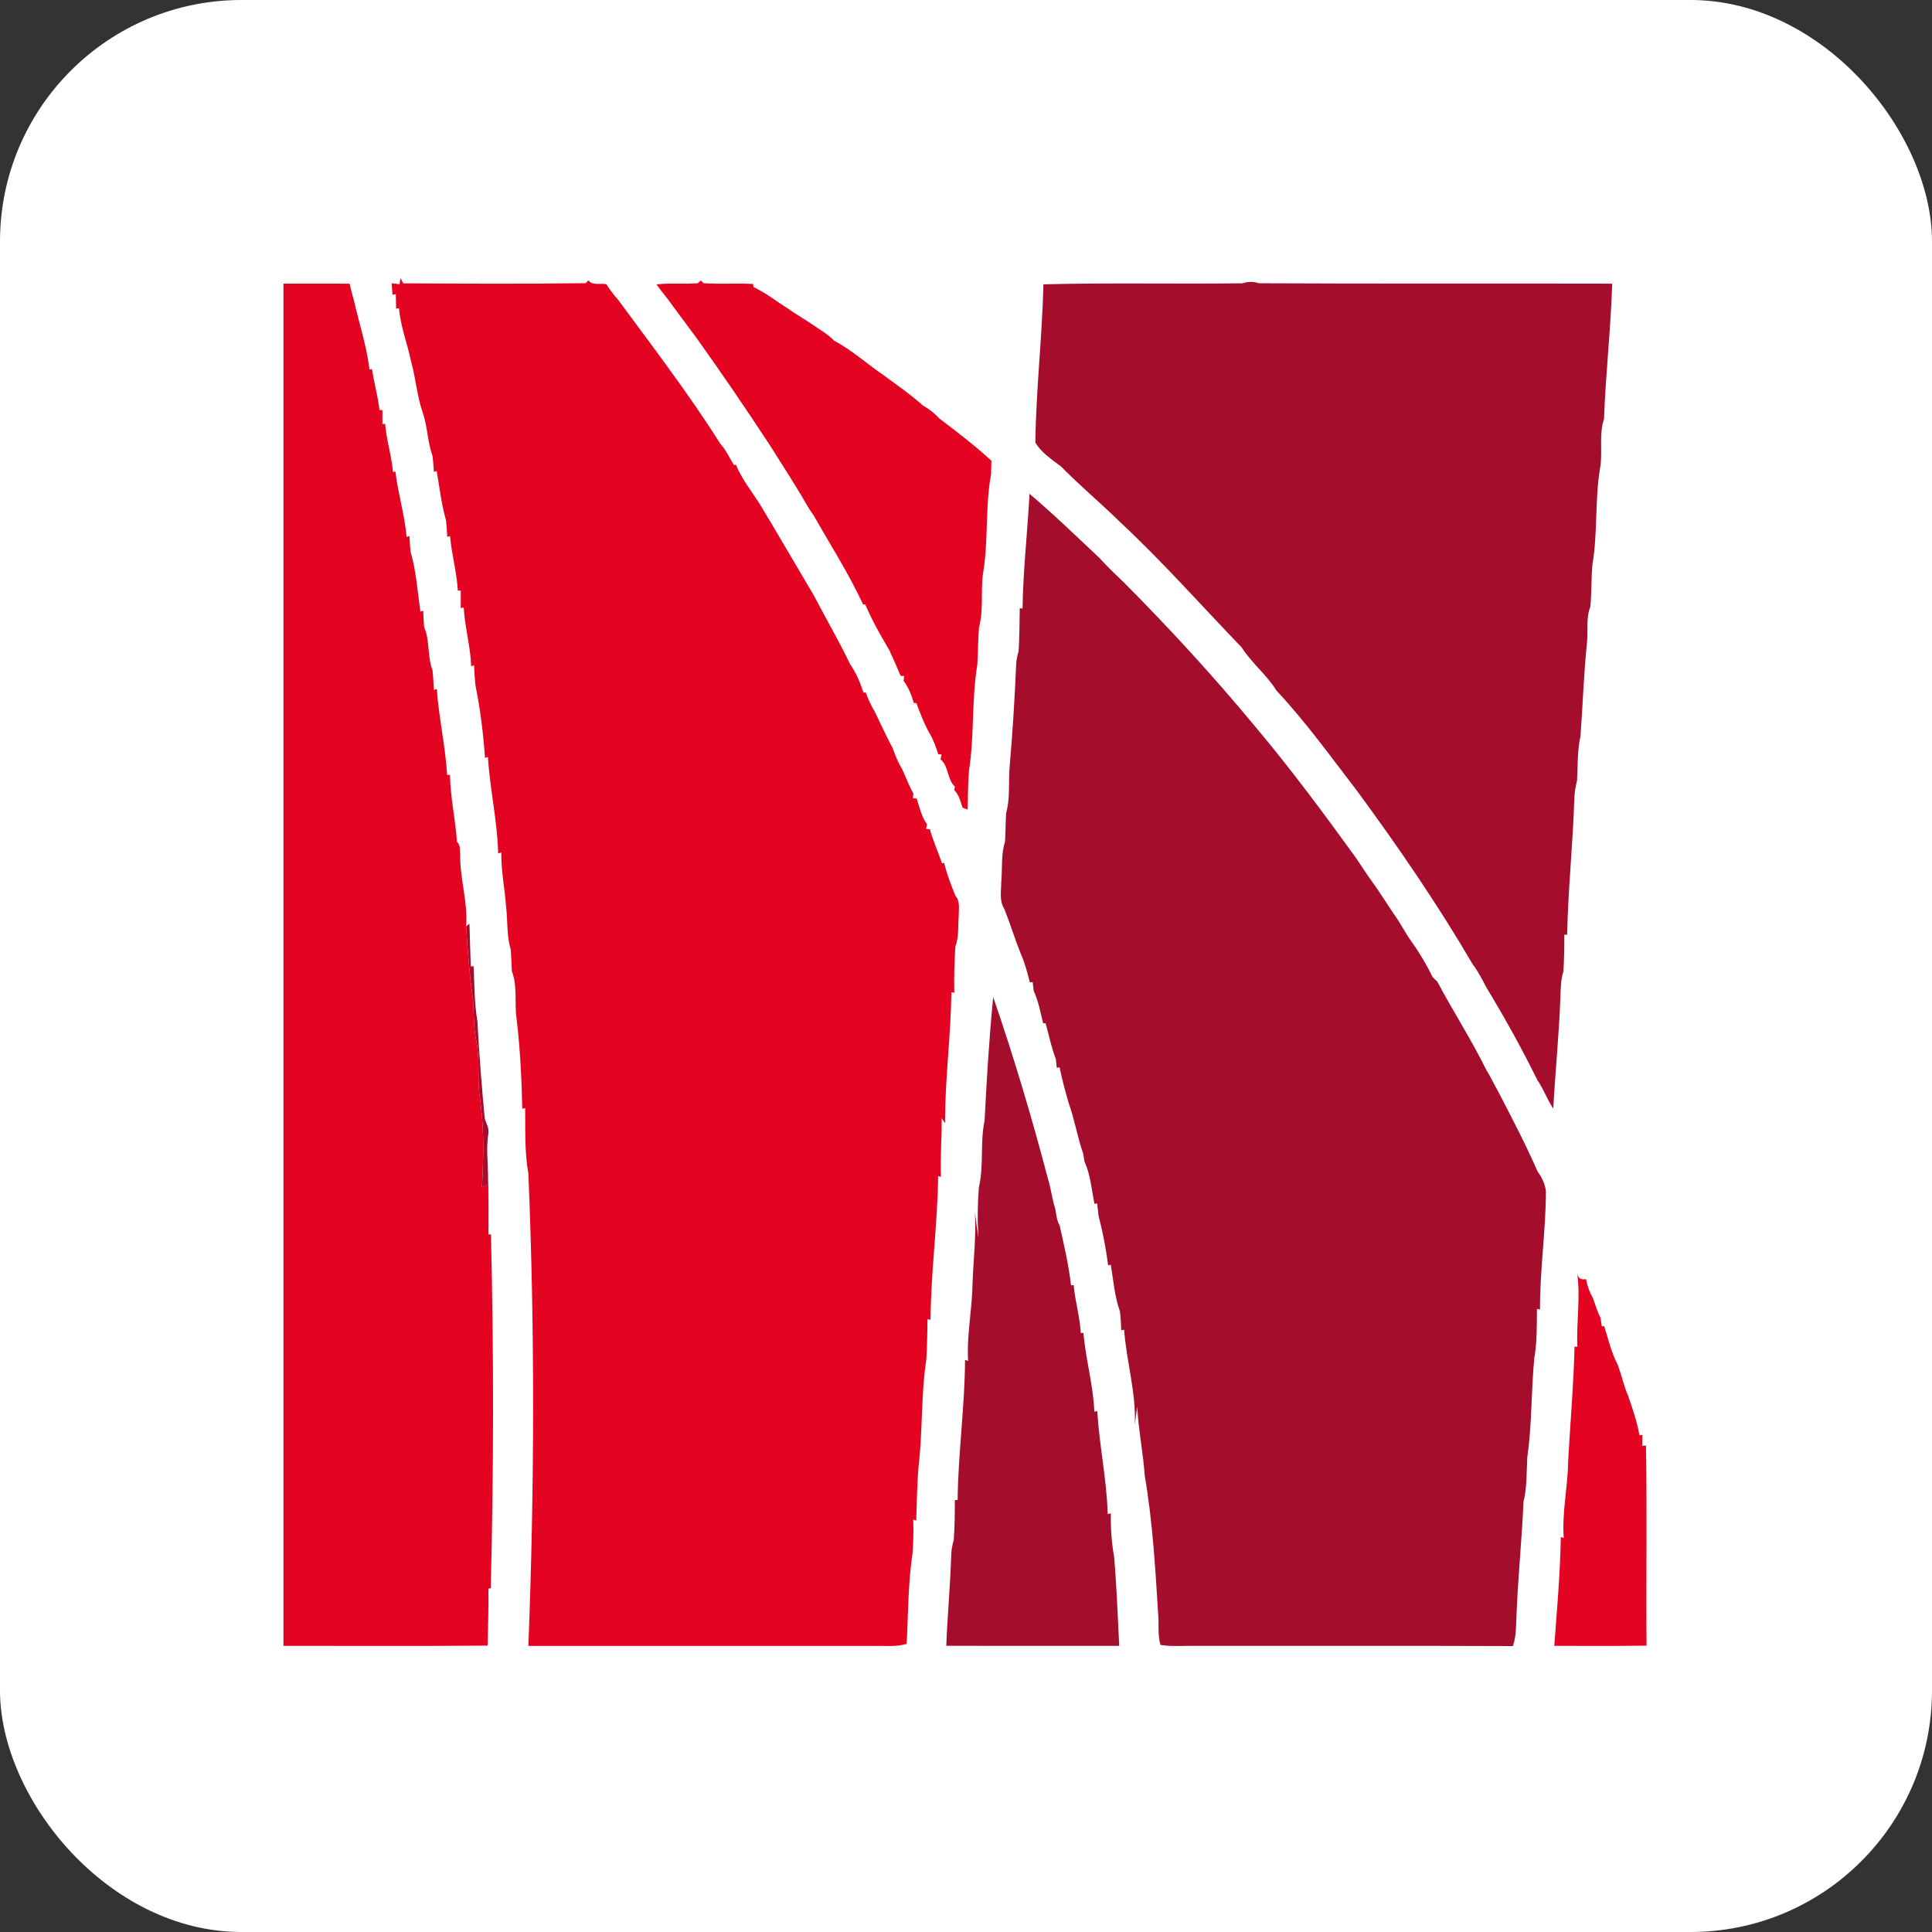 <svg width="250" height="250" viewBox="0 0 250 250" fill="none" xmlns="http://www.w3.org/2000/svg">
<rect x="0" y="0" width="250" height="250" fill="#333333" stroke="none"/>
<rect width="250" height="250" rx="31.25" fill="white"/>
<path d="M50.682 36.648C50.937 36.683 51.448 36.749 51.704 36.78L51.814 36L52.189 36.665C60.049 36.705 67.923 36.749 75.784 36.643L76.137 36.278C76.67 36.991 77.688 36.621 78.454 36.771C78.913 37.507 79.455 38.19 80.027 38.846C84.517 44.953 89.14 50.977 93.189 57.392C93.916 58.216 94.396 59.208 94.951 60.151L95.234 60.16C95.983 61.971 97.216 63.513 98.269 65.147C100.666 69.113 102.984 73.136 105.35 77.119C106.879 80.063 108.558 82.927 109.994 85.923C110.774 87.055 111.316 88.329 111.739 89.633L112.026 89.607C112.343 90.466 112.709 91.308 113.193 92.083C113.951 93.687 114.705 95.286 115.533 96.855C115.859 97.798 116.247 98.728 116.763 99.587C117.243 100.614 117.626 101.689 118.19 102.676C118.177 102.83 118.142 103.138 118.124 103.293L118.622 103.337C118.983 104.473 119.243 105.685 119.961 106.672L119.829 107.258C119.953 107.271 120.199 107.298 120.327 107.311C120.741 108.805 121.389 110.224 121.891 111.691H122.182C122.526 113.141 123.072 114.529 123.627 115.908C124.28 116.617 124.046 117.648 124.059 118.516C123.949 119.843 124.103 121.222 123.623 122.491C123.504 124.478 123.442 126.474 123.482 128.47L123.108 128.395C123.041 134.048 122.27 139.675 122.292 145.328L121.852 144.694C121.891 147.223 121.649 149.748 121.759 152.277L121.394 152.202C121.319 158.402 120.455 164.562 120.411 170.766L120.01 170.713C120.014 172.44 119.961 174.172 119.869 175.899C119.164 180.491 119.411 185.183 118.856 189.801C118.666 192.114 118.64 194.441 118.56 196.763L118.173 196.631C118.221 198.08 118.19 199.53 118.084 200.975C117.498 204.848 117.529 208.805 117.322 212.714C115.961 213.137 114.52 212.947 113.119 212.978C98.203 212.974 83.288 212.978 68.373 212.978C69.157 192.617 69.219 172.22 68.373 151.863C67.871 149.065 67.985 146.214 67.959 143.385L67.584 143.473C67.5 139.569 67.306 135.661 66.844 131.788C66.549 129.765 66.989 127.606 66.236 125.685C66.187 124.756 66.161 123.821 66.095 122.892C65.531 121.059 65.72 119.102 65.474 117.216C65.306 114.912 64.839 112.629 64.865 110.307L64.465 110.44C64.359 106.258 63.403 102.134 63.134 97.961L62.759 98.071C62.539 94.907 62.147 91.726 61.512 88.624C61.433 87.778 61.376 86.928 61.345 86.077L60.97 86.223C60.882 83.654 60.155 81.164 60.001 78.6L59.618 78.684C59.622 77.926 59.618 77.168 59.622 76.414L59.239 76.436C59.124 74.053 58.432 71.748 58.243 69.377L57.873 69.461C57.837 68.769 57.789 68.078 57.727 67.386C57.124 65.288 56.881 63.103 56.511 60.957L56.154 61.059C56.106 60.367 56.044 59.675 55.969 58.983C55.304 57.176 55.339 55.207 54.7 53.387C53.96 51.237 53.801 48.95 53.193 46.764C52.709 44.46 51.827 42.239 51.629 39.873L51.259 39.939C51.246 39.313 51.232 38.692 51.219 38.071L50.787 38.141C50.752 37.644 50.717 37.146 50.682 36.648Z" fill="#E40421"/>
<path d="M84.943 36.798C86.728 36.586 88.53 36.802 90.315 36.644L90.68 36.287L91.046 36.644C93.179 36.798 95.32 36.617 97.453 36.749L97.492 37.133C98.369 37.578 99.224 38.071 100.026 38.635C100.89 39.27 101.824 39.803 102.692 40.428C103.498 40.957 104.327 41.451 105.124 41.993C106.085 42.663 107.12 43.24 107.944 44.09C110.262 45.319 112.214 47.113 114.377 48.576C116.074 49.849 117.841 51.043 119.414 52.467C120.211 52.911 120.929 53.467 121.537 54.145C123.846 55.89 126.151 57.661 128.288 59.618C128.279 60.182 128.27 60.75 128.248 61.319C127.455 65.632 127.935 70.1 127.169 74.418C126.913 76.653 127.283 78.961 126.688 81.147C126.539 82.755 126.574 84.377 126.468 85.985C125.715 90.497 126.098 95.137 125.393 99.662C125.243 101.358 125.261 103.064 125.217 104.769C125.049 104.703 124.714 104.566 124.547 104.5C124.278 103.707 124.098 102.839 123.472 102.235C123.494 102.121 123.538 101.9 123.56 101.79C122.533 100.839 122.78 99.16 121.709 98.261C121.74 98.102 121.806 97.781 121.837 97.618L121.405 97.6C121.088 96.525 120.674 95.476 120.075 94.529C119.475 93.383 119.026 92.171 118.576 90.964H118.246C117.946 89.951 117.563 88.946 116.92 88.096C116.942 87.941 116.981 87.633 116.999 87.479L116.545 87.457C116.069 86.338 115.585 85.227 115.073 84.126C113.945 82.213 112.831 80.274 111.971 78.225L111.681 78.212C109.83 74.22 107.437 70.493 105.269 66.668C104.547 65.685 103.996 64.597 103.357 63.566C102.141 61.565 100.872 59.605 99.629 57.626C96.558 52.929 93.39 48.298 90.129 43.733C88.869 42.054 87.636 40.362 86.389 38.679C85.891 38.067 85.41 37.437 84.943 36.798Z" fill="#E40421"/>
<path d="M36.678 36.701C39.533 36.701 42.384 36.692 45.239 36.705C45.398 37.384 45.556 38.062 45.764 38.732C46.446 41.759 47.434 44.724 47.812 47.813L48.143 47.769C48.394 49.554 48.91 51.285 49.108 53.079L49.482 53.057C49.482 53.665 49.482 54.268 49.487 54.877L49.839 54.841C49.989 56.943 50.681 58.957 50.844 61.059L51.166 61.028C51.5 63.865 52.368 66.624 52.615 69.483L52.977 69.351C53.012 70.038 53.056 70.726 53.126 71.413C53.867 73.898 54.025 76.564 54.395 79.137C54.488 79.107 54.673 79.045 54.761 79.019C54.792 79.715 54.827 80.42 54.876 81.116C55.647 82.896 55.272 84.927 55.973 86.734C56.052 87.584 56.109 88.435 56.145 89.285L56.519 89.148C56.788 92.881 57.63 96.555 57.863 100.288C57.956 100.279 58.136 100.27 58.229 100.266C58.269 103.178 58.938 106.033 59.132 108.937C59.608 109.351 59.485 110.03 59.546 110.585C59.498 113.7 60.56 116.727 60.317 119.856C60.511 123.09 60.771 126.337 61.225 129.55C61.326 131.233 61.26 132.934 61.613 134.599C62.115 136.882 61.772 139.226 62.018 141.53C62.661 145.527 62.604 149.616 62.358 153.643C62.604 153.529 62.855 153.405 63.093 153.269C63.111 152.96 63.137 152.339 63.155 152.026C63.243 154.59 63.203 157.168 63.208 159.737L63.53 159.733C63.9 174.987 63.886 190.255 63.503 205.509L63.199 205.575C63.243 208.034 63.142 210.488 63.102 212.947C54.294 213.013 45.486 212.96 36.678 212.974C36.673 154.216 36.678 95.458 36.678 36.701Z" fill="#E40421"/>
<path d="M204.087 164.765C204.188 165.399 204.589 165.65 205.232 165.514C205.395 166.355 205.664 167.179 206.105 167.924C206.439 168.792 206.664 169.704 207.114 170.528C207.153 170.801 207.233 171.348 207.268 171.621L207.581 171.612C208.131 173.291 208.497 175.049 209.348 176.618C209.819 177.939 210.114 179.323 210.674 180.614C211.26 182.284 211.833 183.972 212.141 185.721L212.525 185.694C212.52 186.043 212.516 186.743 212.511 187.096L212.987 187.043C213.141 195.675 212.992 204.311 213.062 212.947C209.083 213.009 205.1 212.965 201.121 212.974C201.478 208.285 201.888 203.597 201.967 198.896L202.346 199.015C202.104 195.661 202.884 192.383 202.919 189.048C203.192 184.117 203.628 179.191 203.743 174.251L204.113 174.273C203.963 171.105 204.536 167.911 204.087 164.765Z" fill="#E40421"/>
<path d="M135.019 36.789C143.607 36.573 152.199 36.767 160.787 36.657C161.479 36.428 162.206 36.419 162.897 36.652C178.134 36.732 193.376 36.666 208.617 36.705C208.436 42.557 207.771 48.369 207.559 54.216C206.89 56.185 207.388 58.353 207.079 60.398C206.343 64.584 206.775 68.906 206.052 73.092C205.903 74.89 205.955 76.697 205.792 78.494C205.193 80.019 205.528 81.698 205.343 83.293C204.929 87.267 204.814 91.268 204.515 95.251C204.087 97.146 204.18 99.089 204.07 101.01C203.854 101.834 203.722 102.676 203.713 103.526C203.519 109.343 202.906 115.137 202.787 120.953L202.422 120.944C202.43 122.522 202.404 124.104 202.307 125.681C201.959 126.778 201.95 127.937 201.915 129.074C201.739 133.881 201.254 138.662 200.99 143.46C200.205 142.271 199.729 140.914 198.923 139.741C196.923 135.674 194.715 131.704 192.367 127.827C191.811 126.783 191.287 125.712 190.56 124.773C186.026 117.018 180.932 109.585 175.605 102.345C172.221 97.944 168.969 93.414 165.175 89.36C163.915 87.32 161.972 85.817 160.685 83.791C155.429 78.336 150.401 72.629 144.84 67.465C142.386 65.046 139.729 62.852 137.323 60.385C136.12 59.468 134.737 58.574 133.975 57.26C134.058 50.426 134.86 43.619 135.019 36.789Z" fill="#A50D2D"/>
<path d="M133.22 63.9C136.349 66.549 139.288 69.408 142.28 72.211C143.253 73.29 144.298 74.295 145.355 75.291C151.299 81.266 157.001 87.474 162.377 93.964C166.972 99.419 171.22 105.152 175.402 110.924C176.058 111.885 176.679 112.872 177.362 113.815C178.605 115.52 179.698 117.331 180.905 119.063C181.337 119.79 181.786 120.512 182.231 121.235C183.412 122.883 184.496 124.61 185.377 126.434C185.527 126.58 185.831 126.87 185.981 127.016C188.017 130.854 190.392 134.515 192.313 138.419C192.908 139.353 193.357 140.371 193.912 141.327C195.67 144.725 197.446 148.122 198.98 151.625C199.53 152.352 199.918 153.198 200.041 154.11C200.033 159.243 199.253 164.341 199.275 169.475L198.878 169.356C198.861 171.493 198.905 173.652 198.534 175.767C198.125 180.019 198.248 184.315 197.631 188.549C197.525 190.484 197.609 192.445 197.142 194.344C196.931 199.199 196.428 204.038 196.239 208.898C196.173 210.268 196.226 211.678 195.772 213C182.042 212.943 168.307 212.991 154.577 212.973C153.11 212.947 151.625 213.088 150.167 212.854C149.779 211.577 149.986 210.206 149.867 208.898C149.497 202.909 149.149 196.904 148.136 190.986C147.92 187.985 147.316 185.033 147.157 182.028C147.047 182.79 146.95 183.553 146.84 184.315C147.025 180.182 145.756 176.163 145.461 172.057L145.091 172.14C145.069 171.325 145.02 170.515 144.923 169.713C144.232 167.783 144.073 165.668 143.734 163.65L143.399 163.742C143.112 161.587 142.707 159.442 142.156 157.344C142.086 156.798 142.024 156.256 141.971 155.714L141.627 155.784C141.253 153.951 141.112 152.013 140.332 150.299C140.292 150.047 140.209 149.536 140.165 149.281C139.411 147.139 139.059 144.874 138.287 142.733C137.842 141.204 137.428 139.662 137.107 138.098L136.75 138.186C136.714 137.891 136.648 137.296 136.613 137C136.027 135.52 135.741 133.947 135.304 132.422C135.225 132.418 135.062 132.405 134.983 132.4C134.626 130.995 134.375 129.549 133.762 128.228C133.731 127.941 133.665 127.364 133.63 127.078L133.264 127.122C132.943 125.844 132.608 124.566 132.066 123.367C131.304 121.473 130.722 119.516 129.964 117.626C129.277 116.586 129.563 115.282 129.563 114.114C129.722 112.383 129.515 110.589 130.052 108.91C130.123 107.686 130.118 106.461 130.189 105.236C130.74 103.257 130.475 101.173 130.651 99.146C131.03 94.74 131.312 90.325 131.493 85.901C131.537 85.341 131.643 84.795 131.81 84.257C131.912 82.411 131.934 80.561 131.956 78.71L132.317 78.741C132.392 73.779 132.956 68.849 133.22 63.9Z" fill="#A50D2D"/>
<path d="M60.318 119.856L60.746 119.534C60.816 121.376 60.843 123.218 60.926 125.055L61.283 125.016C61.394 127.399 61.376 129.796 61.777 132.158C61.993 136.335 62.332 140.508 62.715 144.668C62.883 145.329 63.319 145.954 63.196 146.664C62.905 148.444 63.125 150.241 63.156 152.026C63.138 152.339 63.112 152.96 63.094 153.269C62.856 153.405 62.605 153.529 62.358 153.643C62.605 149.616 62.663 145.527 62.019 141.53C61.772 139.226 62.116 136.882 61.614 134.599C61.261 132.934 61.327 131.233 61.226 129.55C60.772 126.337 60.512 123.09 60.318 119.856Z" fill="#A50D2D"/>
<path d="M127.404 145.003C127.682 139.667 127.995 134.339 128.519 129.025C131.185 136.763 133.52 144.597 135.596 152.506C136.001 153.784 136.129 155.133 136.547 156.406C136.702 157.129 136.71 157.917 137.116 158.565C137.693 161.134 138.292 163.707 138.592 166.324C138.676 166.316 138.847 166.294 138.931 166.285C139.112 168.373 139.742 170.396 139.856 172.498L140.2 172.484C140.478 175.899 141.478 179.235 141.606 182.676L141.985 182.592C142.253 187.052 143.214 191.458 143.337 195.935L143.738 195.82C143.725 197.697 143.818 199.579 144.166 201.429C144.492 205.267 144.637 209.123 144.827 212.974C137.367 212.978 129.907 212.978 122.447 212.969C122.597 209.092 122.963 205.227 123.082 201.35C123.091 200.641 123.218 199.944 123.417 199.266C123.54 197.552 123.562 195.833 123.549 194.115L123.919 194.097C123.976 188.043 124.849 182.028 124.875 175.974L125.272 176.098C125.078 172.749 125.8 169.453 125.845 166.113C125.95 163.015 126.334 159.922 126.153 156.825C126.29 157.961 126.435 159.098 126.616 160.226C126.461 158.041 126.497 155.842 126.664 153.656C127.334 150.823 126.805 147.858 127.404 145.003Z" fill="#A50D2D"/>
</svg>
